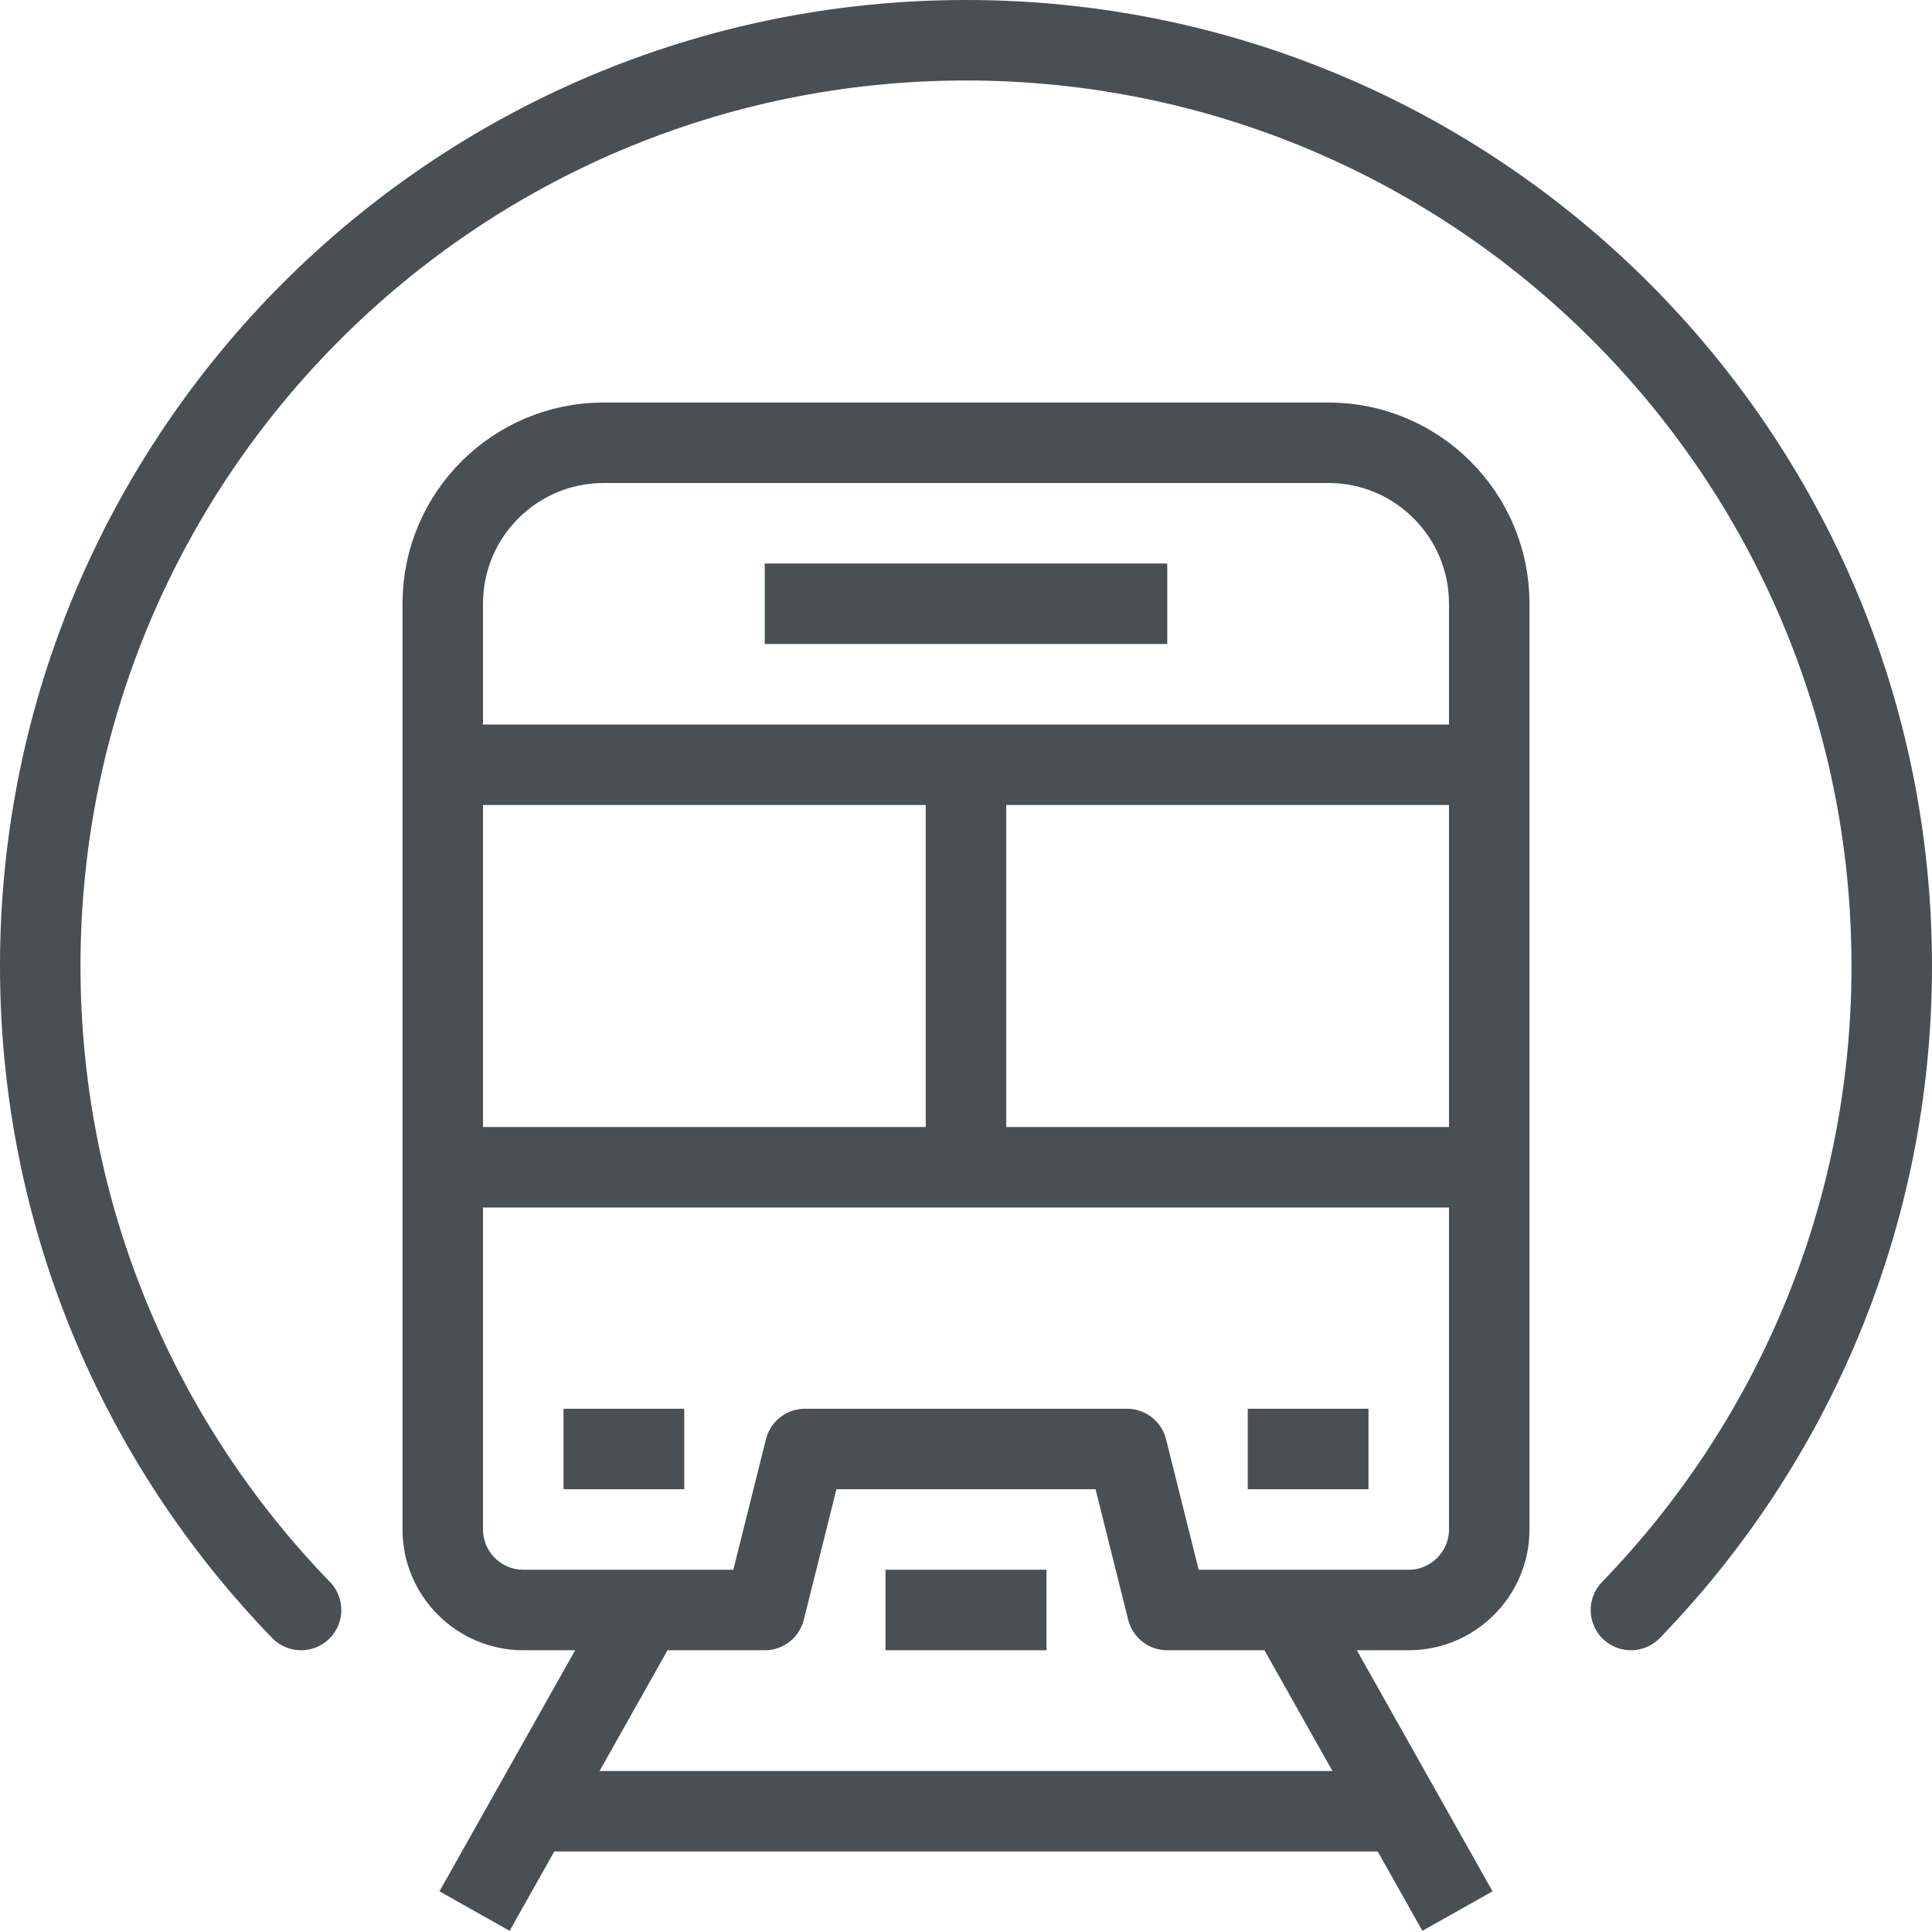 <?xml version="1.0" encoding="UTF-8"?>
<svg id="_レイヤー_2" data-name="レイヤー 2" xmlns="http://www.w3.org/2000/svg" viewBox="0 0 48 48">
  <defs>
    <style>
      .cls-1, .cls-2 {
        stroke-miterlimit: 10;
      }

      .cls-1, .cls-2, .cls-3 {
        stroke: #495053;
        stroke-width: 2px;
      }

      .cls-1, .cls-2, .cls-3, .cls-4 {
        fill: none;
      }

      .cls-2 {
        stroke-linecap: round;
      }

      .cls-3 {
        stroke-linejoin: round;
      }
    </style>
  </defs>
  <g id="Stroke_icons" data-name="Stroke icons">
    <g>
      <rect class="cls-4" width="48" height="48"/>
      <g>
        <line class="cls-1" x1="32" y1="40" x2="36.21" y2="47.48"/>
        <line class="cls-1" x1="16" y1="40" x2="11.79" y2="47.48"/>
        <line class="cls-3" x1="13" y1="45" x2="35" y2="45"/>
        <path class="cls-2" d="m7.48,40C3.47,35.86,1,30.22,1,24,1,11.3,11.3,1,24,1s23,10.3,23,23c0,6.22-2.47,11.86-6.48,16"/>
        <line class="cls-1" x1="24" y1="19" x2="24" y2="29"/>
        <line class="cls-1" x1="26" y1="40" x2="22" y2="40"/>
        <line class="cls-1" x1="17" y1="36" x2="14" y2="36"/>
        <line class="cls-1" x1="34" y1="36" x2="31" y2="36"/>
        <line class="cls-1" x1="11" y1="29" x2="37" y2="29"/>
        <g>
          <path class="cls-3" d="m15,11h18c2.21,0,4,1.79,4,4v23c0,1.1-.9,2-2,2h-6l-1-4h-8l-1,4h-6c-1.1,0-2-.9-2-2V15c0-2.21,1.79-4,4-4Z"/>
          <line class="cls-3" x1="19" y1="15" x2="29" y2="15"/>
          <line class="cls-3" x1="11" y1="19" x2="37" y2="19"/>
        </g>
      </g>
    </g>
  </g>
</svg>